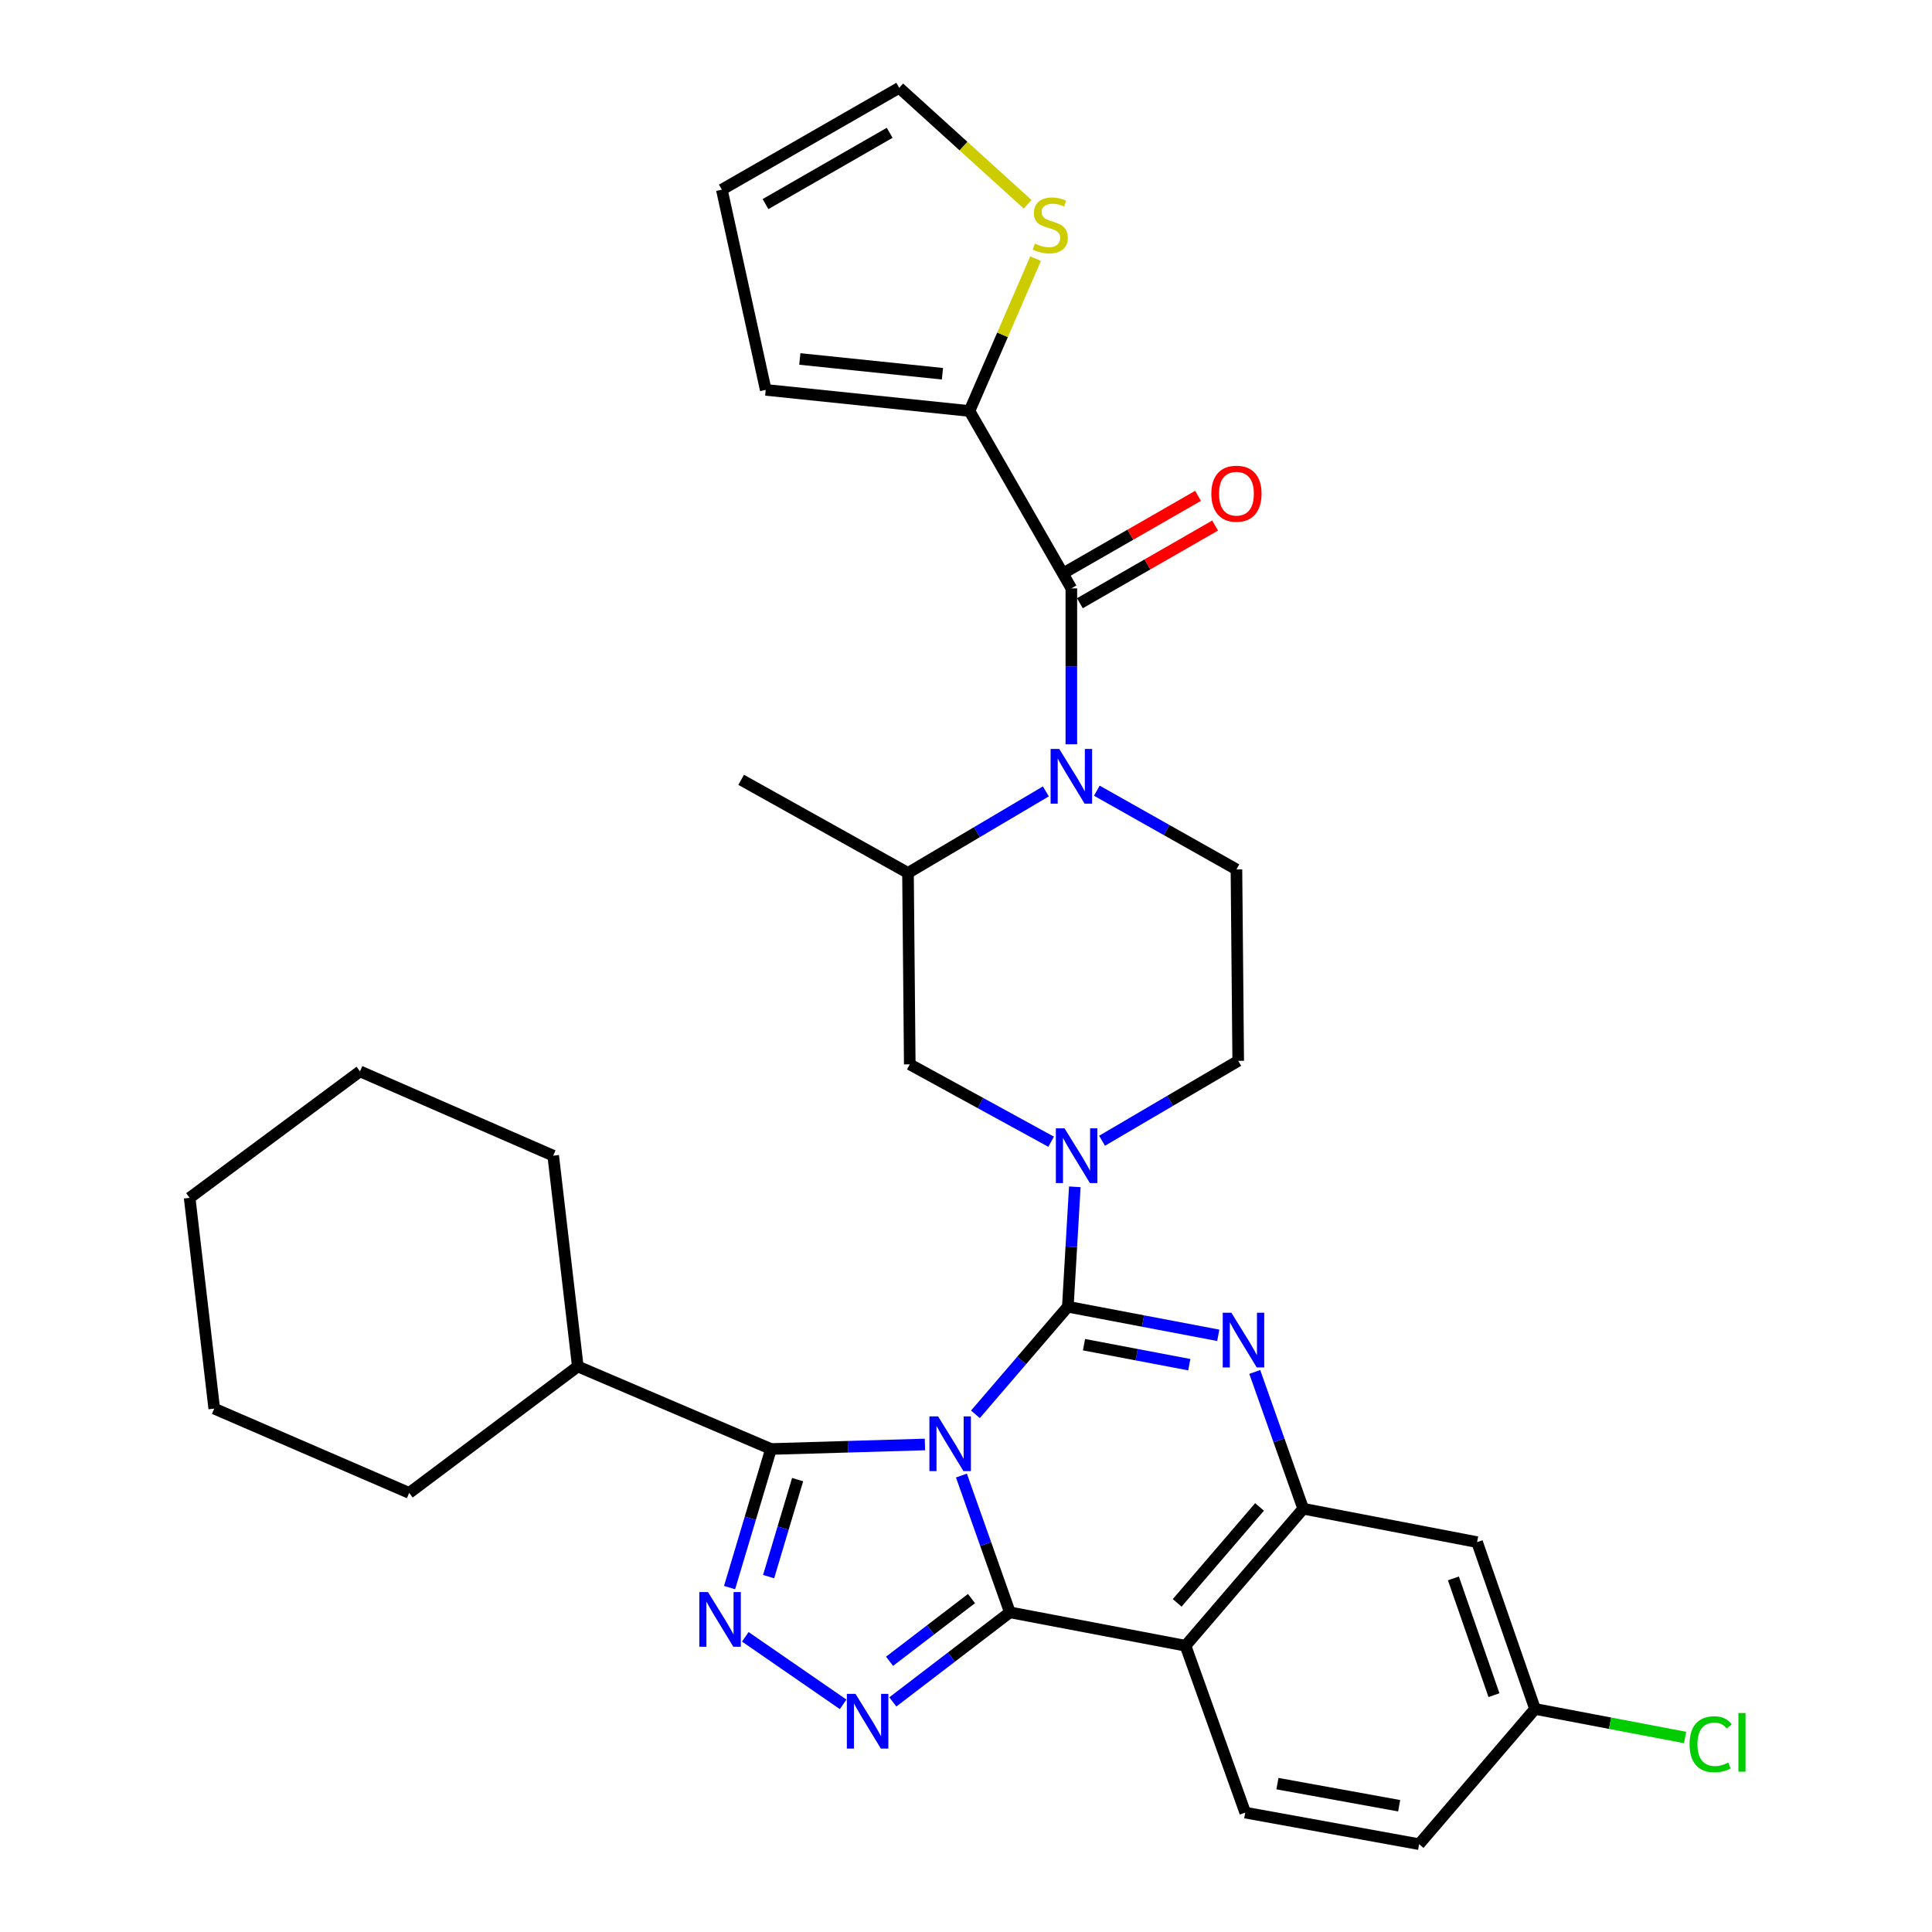 <?xml version='1.0' encoding='iso-8859-1'?>
<svg version='1.1' baseProfile='full'
              xmlns='http://www.w3.org/2000/svg'
                      xmlns:rdkit='http://www.rdkit.org/xml'
                      xmlns:xlink='http://www.w3.org/1999/xlink'
                  xml:space='preserve'
width='1000px' height='1000px' viewBox='0 0 1000 1000'>
<!-- END OF HEADER -->
<rect style='opacity:1.0;fill:#FFFFFF;stroke:none' width='1000' height='1000' x='0' y='0'> </rect>
<path class='bond-0' d='M 501.8,212.727 L 518.913,173.297' style='fill:none;fill-rule:evenodd;stroke:#000000;stroke-width:6px;stroke-linecap:butt;stroke-linejoin:miter;stroke-opacity:1' />
<path class='bond-0' d='M 518.913,173.297 L 536.025,133.868' style='fill:none;fill-rule:evenodd;stroke:#CCCC00;stroke-width:6px;stroke-linecap:butt;stroke-linejoin:miter;stroke-opacity:1' />
<path class='bond-1' d='M 501.8,212.727 L 396.341,201.801' style='fill:none;fill-rule:evenodd;stroke:#000000;stroke-width:6px;stroke-linecap:butt;stroke-linejoin:miter;stroke-opacity:1' />
<path class='bond-1' d='M 487.809,193.448 L 413.988,185.8' style='fill:none;fill-rule:evenodd;stroke:#000000;stroke-width:6px;stroke-linecap:butt;stroke-linejoin:miter;stroke-opacity:1' />
<path class='bond-2' d='M 501.8,212.727 L 554.53,304.54' style='fill:none;fill-rule:evenodd;stroke:#000000;stroke-width:6px;stroke-linecap:butt;stroke-linejoin:miter;stroke-opacity:1' />
<path class='bond-3' d='M 541.334,409.625 L 505.655,430.724' style='fill:none;fill-rule:evenodd;stroke:#0000FF;stroke-width:6px;stroke-linecap:butt;stroke-linejoin:miter;stroke-opacity:1' />
<path class='bond-3' d='M 505.655,430.724 L 469.977,451.822' style='fill:none;fill-rule:evenodd;stroke:#000000;stroke-width:6px;stroke-linecap:butt;stroke-linejoin:miter;stroke-opacity:1' />
<path class='bond-4' d='M 554.53,385.23 L 554.53,344.885' style='fill:none;fill-rule:evenodd;stroke:#0000FF;stroke-width:6px;stroke-linecap:butt;stroke-linejoin:miter;stroke-opacity:1' />
<path class='bond-4' d='M 554.53,344.885 L 554.53,304.54' style='fill:none;fill-rule:evenodd;stroke:#000000;stroke-width:6px;stroke-linecap:butt;stroke-linejoin:miter;stroke-opacity:1' />
<path class='bond-5' d='M 567.722,409.26 L 603.85,429.63' style='fill:none;fill-rule:evenodd;stroke:#0000FF;stroke-width:6px;stroke-linecap:butt;stroke-linejoin:miter;stroke-opacity:1' />
<path class='bond-5' d='M 603.85,429.63 L 639.979,450' style='fill:none;fill-rule:evenodd;stroke:#000000;stroke-width:6px;stroke-linecap:butt;stroke-linejoin:miter;stroke-opacity:1' />
<path class='bond-6' d='M 558.946,312.229 L 593.939,292.128' style='fill:none;fill-rule:evenodd;stroke:#000000;stroke-width:6px;stroke-linecap:butt;stroke-linejoin:miter;stroke-opacity:1' />
<path class='bond-6' d='M 593.939,292.128 L 628.932,272.028' style='fill:none;fill-rule:evenodd;stroke:#FF0000;stroke-width:6px;stroke-linecap:butt;stroke-linejoin:miter;stroke-opacity:1' />
<path class='bond-6' d='M 550.113,296.852 L 585.106,276.751' style='fill:none;fill-rule:evenodd;stroke:#000000;stroke-width:6px;stroke-linecap:butt;stroke-linejoin:miter;stroke-opacity:1' />
<path class='bond-6' d='M 585.106,276.751 L 620.098,256.65' style='fill:none;fill-rule:evenodd;stroke:#FF0000;stroke-width:6px;stroke-linecap:butt;stroke-linejoin:miter;stroke-opacity:1' />
<path class='bond-7' d='M 531.904,105.734 L 498.67,75.594' style='fill:none;fill-rule:evenodd;stroke:#CCCC00;stroke-width:6px;stroke-linecap:butt;stroke-linejoin:miter;stroke-opacity:1' />
<path class='bond-7' d='M 498.67,75.594 L 465.435,45.455' style='fill:none;fill-rule:evenodd;stroke:#000000;stroke-width:6px;stroke-linecap:butt;stroke-linejoin:miter;stroke-opacity:1' />
<path class='bond-8' d='M 465.435,45.455 L 373.622,98.164' style='fill:none;fill-rule:evenodd;stroke:#000000;stroke-width:6px;stroke-linecap:butt;stroke-linejoin:miter;stroke-opacity:1' />
<path class='bond-8' d='M 460.493,68.741 L 396.223,105.638' style='fill:none;fill-rule:evenodd;stroke:#000000;stroke-width:6px;stroke-linecap:butt;stroke-linejoin:miter;stroke-opacity:1' />
<path class='bond-9' d='M 613.624,851.835 L 644.53,938.2' style='fill:none;fill-rule:evenodd;stroke:#000000;stroke-width:6px;stroke-linecap:butt;stroke-linejoin:miter;stroke-opacity:1' />
<path class='bond-10' d='M 613.624,851.835 L 674.531,780.909' style='fill:none;fill-rule:evenodd;stroke:#000000;stroke-width:6px;stroke-linecap:butt;stroke-linejoin:miter;stroke-opacity:1' />
<path class='bond-10' d='M 609.305,829.643 L 651.94,779.994' style='fill:none;fill-rule:evenodd;stroke:#000000;stroke-width:6px;stroke-linecap:butt;stroke-linejoin:miter;stroke-opacity:1' />
<path class='bond-11' d='M 613.624,851.835 L 522.707,834.545' style='fill:none;fill-rule:evenodd;stroke:#000000;stroke-width:6px;stroke-linecap:butt;stroke-linejoin:miter;stroke-opacity:1' />
<path class='bond-12' d='M 674.531,780.909 L 764.531,798.199' style='fill:none;fill-rule:evenodd;stroke:#000000;stroke-width:6px;stroke-linecap:butt;stroke-linejoin:miter;stroke-opacity:1' />
<path class='bond-13' d='M 674.531,780.909 L 661.994,745.51' style='fill:none;fill-rule:evenodd;stroke:#000000;stroke-width:6px;stroke-linecap:butt;stroke-linejoin:miter;stroke-opacity:1' />
<path class='bond-13' d='M 661.994,745.51 L 649.458,710.112' style='fill:none;fill-rule:evenodd;stroke:#0000FF;stroke-width:6px;stroke-linecap:butt;stroke-linejoin:miter;stroke-opacity:1' />
<path class='bond-14' d='M 630.57,691.157 L 591.639,683.762' style='fill:none;fill-rule:evenodd;stroke:#0000FF;stroke-width:6px;stroke-linecap:butt;stroke-linejoin:miter;stroke-opacity:1' />
<path class='bond-14' d='M 591.639,683.762 L 552.707,676.366' style='fill:none;fill-rule:evenodd;stroke:#000000;stroke-width:6px;stroke-linecap:butt;stroke-linejoin:miter;stroke-opacity:1' />
<path class='bond-14' d='M 615.581,706.361 L 588.329,701.184' style='fill:none;fill-rule:evenodd;stroke:#0000FF;stroke-width:6px;stroke-linecap:butt;stroke-linejoin:miter;stroke-opacity:1' />
<path class='bond-14' d='M 588.329,701.184 L 561.077,696.007' style='fill:none;fill-rule:evenodd;stroke:#000000;stroke-width:6px;stroke-linecap:butt;stroke-linejoin:miter;stroke-opacity:1' />
<path class='bond-15' d='M 552.707,676.366 L 528.792,704.207' style='fill:none;fill-rule:evenodd;stroke:#000000;stroke-width:6px;stroke-linecap:butt;stroke-linejoin:miter;stroke-opacity:1' />
<path class='bond-15' d='M 528.792,704.207 L 504.877,732.049' style='fill:none;fill-rule:evenodd;stroke:#0000FF;stroke-width:6px;stroke-linecap:butt;stroke-linejoin:miter;stroke-opacity:1' />
<path class='bond-16' d='M 552.707,676.366 L 554.514,645.331' style='fill:none;fill-rule:evenodd;stroke:#000000;stroke-width:6px;stroke-linecap:butt;stroke-linejoin:miter;stroke-opacity:1' />
<path class='bond-16' d='M 554.514,645.331 L 556.32,614.296' style='fill:none;fill-rule:evenodd;stroke:#0000FF;stroke-width:6px;stroke-linecap:butt;stroke-linejoin:miter;stroke-opacity:1' />
<path class='bond-17' d='M 544.057,590.952 L 507.475,570.93' style='fill:none;fill-rule:evenodd;stroke:#0000FF;stroke-width:6px;stroke-linecap:butt;stroke-linejoin:miter;stroke-opacity:1' />
<path class='bond-17' d='M 507.475,570.93 L 470.893,550.907' style='fill:none;fill-rule:evenodd;stroke:#000000;stroke-width:6px;stroke-linecap:butt;stroke-linejoin:miter;stroke-opacity:1' />
<path class='bond-18' d='M 570.423,590.452 L 605.659,569.773' style='fill:none;fill-rule:evenodd;stroke:#0000FF;stroke-width:6px;stroke-linecap:butt;stroke-linejoin:miter;stroke-opacity:1' />
<path class='bond-18' d='M 605.659,569.773 L 640.895,549.094' style='fill:none;fill-rule:evenodd;stroke:#000000;stroke-width:6px;stroke-linecap:butt;stroke-linejoin:miter;stroke-opacity:1' />
<path class='bond-19' d='M 522.707,834.545 L 510.171,799.146' style='fill:none;fill-rule:evenodd;stroke:#000000;stroke-width:6px;stroke-linecap:butt;stroke-linejoin:miter;stroke-opacity:1' />
<path class='bond-19' d='M 510.171,799.146 L 497.634,763.747' style='fill:none;fill-rule:evenodd;stroke:#0000FF;stroke-width:6px;stroke-linecap:butt;stroke-linejoin:miter;stroke-opacity:1' />
<path class='bond-20' d='M 522.707,834.545 L 492.418,857.729' style='fill:none;fill-rule:evenodd;stroke:#000000;stroke-width:6px;stroke-linecap:butt;stroke-linejoin:miter;stroke-opacity:1' />
<path class='bond-20' d='M 492.418,857.729 L 462.129,880.914' style='fill:none;fill-rule:evenodd;stroke:#0000FF;stroke-width:6px;stroke-linecap:butt;stroke-linejoin:miter;stroke-opacity:1' />
<path class='bond-20' d='M 502.841,827.418 L 481.639,843.647' style='fill:none;fill-rule:evenodd;stroke:#000000;stroke-width:6px;stroke-linecap:butt;stroke-linejoin:miter;stroke-opacity:1' />
<path class='bond-20' d='M 481.639,843.647 L 460.436,859.876' style='fill:none;fill-rule:evenodd;stroke:#0000FF;stroke-width:6px;stroke-linecap:butt;stroke-linejoin:miter;stroke-opacity:1' />
<path class='bond-21' d='M 478.741,747.657 L 438.905,748.83' style='fill:none;fill-rule:evenodd;stroke:#0000FF;stroke-width:6px;stroke-linecap:butt;stroke-linejoin:miter;stroke-opacity:1' />
<path class='bond-21' d='M 438.905,748.83 L 399.07,750.002' style='fill:none;fill-rule:evenodd;stroke:#000000;stroke-width:6px;stroke-linecap:butt;stroke-linejoin:miter;stroke-opacity:1' />
<path class='bond-22' d='M 399.07,750.002 L 388.348,785.87' style='fill:none;fill-rule:evenodd;stroke:#000000;stroke-width:6px;stroke-linecap:butt;stroke-linejoin:miter;stroke-opacity:1' />
<path class='bond-22' d='M 388.348,785.87 L 377.626,821.738' style='fill:none;fill-rule:evenodd;stroke:#0000FF;stroke-width:6px;stroke-linecap:butt;stroke-linejoin:miter;stroke-opacity:1' />
<path class='bond-22' d='M 412.845,765.842 L 405.339,790.949' style='fill:none;fill-rule:evenodd;stroke:#000000;stroke-width:6px;stroke-linecap:butt;stroke-linejoin:miter;stroke-opacity:1' />
<path class='bond-22' d='M 405.339,790.949 L 397.834,816.057' style='fill:none;fill-rule:evenodd;stroke:#0000FF;stroke-width:6px;stroke-linecap:butt;stroke-linejoin:miter;stroke-opacity:1' />
<path class='bond-23' d='M 399.07,750.002 L 299.069,707.273' style='fill:none;fill-rule:evenodd;stroke:#000000;stroke-width:6px;stroke-linecap:butt;stroke-linejoin:miter;stroke-opacity:1' />
<path class='bond-24' d='M 385.765,847.214 L 436.408,882.169' style='fill:none;fill-rule:evenodd;stroke:#0000FF;stroke-width:6px;stroke-linecap:butt;stroke-linejoin:miter;stroke-opacity:1' />
<path class='bond-25' d='M 469.977,451.822 L 470.893,550.907' style='fill:none;fill-rule:evenodd;stroke:#000000;stroke-width:6px;stroke-linecap:butt;stroke-linejoin:miter;stroke-opacity:1' />
<path class='bond-26' d='M 469.977,451.822 L 383.622,403.635' style='fill:none;fill-rule:evenodd;stroke:#000000;stroke-width:6px;stroke-linecap:butt;stroke-linejoin:miter;stroke-opacity:1' />
<path class='bond-27' d='M 639.979,450 L 640.895,549.094' style='fill:none;fill-rule:evenodd;stroke:#000000;stroke-width:6px;stroke-linecap:butt;stroke-linejoin:miter;stroke-opacity:1' />
<path class='bond-28' d='M 299.069,707.273 L 286.34,598.178' style='fill:none;fill-rule:evenodd;stroke:#000000;stroke-width:6px;stroke-linecap:butt;stroke-linejoin:miter;stroke-opacity:1' />
<path class='bond-29' d='M 299.069,707.273 L 211.798,772.731' style='fill:none;fill-rule:evenodd;stroke:#000000;stroke-width:6px;stroke-linecap:butt;stroke-linejoin:miter;stroke-opacity:1' />
<path class='bond-30' d='M 286.34,598.178 L 186.339,554.542' style='fill:none;fill-rule:evenodd;stroke:#000000;stroke-width:6px;stroke-linecap:butt;stroke-linejoin:miter;stroke-opacity:1' />
<path class='bond-31' d='M 186.339,554.542 L 98.161,620.001' style='fill:none;fill-rule:evenodd;stroke:#000000;stroke-width:6px;stroke-linecap:butt;stroke-linejoin:miter;stroke-opacity:1' />
<path class='bond-32' d='M 734.531,954.545 L 794.531,884.545' style='fill:none;fill-rule:evenodd;stroke:#000000;stroke-width:6px;stroke-linecap:butt;stroke-linejoin:miter;stroke-opacity:1' />
<path class='bond-33' d='M 734.531,954.545 L 644.53,938.2' style='fill:none;fill-rule:evenodd;stroke:#000000;stroke-width:6px;stroke-linecap:butt;stroke-linejoin:miter;stroke-opacity:1' />
<path class='bond-33' d='M 724.2,934.645 L 661.199,923.204' style='fill:none;fill-rule:evenodd;stroke:#000000;stroke-width:6px;stroke-linecap:butt;stroke-linejoin:miter;stroke-opacity:1' />
<path class='bond-34' d='M 794.531,884.545 L 764.531,798.199' style='fill:none;fill-rule:evenodd;stroke:#000000;stroke-width:6px;stroke-linecap:butt;stroke-linejoin:miter;stroke-opacity:1' />
<path class='bond-34' d='M 773.28,877.413 L 752.279,816.972' style='fill:none;fill-rule:evenodd;stroke:#000000;stroke-width:6px;stroke-linecap:butt;stroke-linejoin:miter;stroke-opacity:1' />
<path class='bond-35' d='M 794.531,884.545 L 833.368,891.932' style='fill:none;fill-rule:evenodd;stroke:#000000;stroke-width:6px;stroke-linecap:butt;stroke-linejoin:miter;stroke-opacity:1' />
<path class='bond-35' d='M 833.368,891.932 L 872.205,899.319' style='fill:none;fill-rule:evenodd;stroke:#00CC00;stroke-width:6px;stroke-linecap:butt;stroke-linejoin:miter;stroke-opacity:1' />
<path class='bond-36' d='M 98.161,620.001 L 110.891,729.095' style='fill:none;fill-rule:evenodd;stroke:#000000;stroke-width:6px;stroke-linecap:butt;stroke-linejoin:miter;stroke-opacity:1' />
<path class='bond-37' d='M 110.891,729.095 L 211.798,772.731' style='fill:none;fill-rule:evenodd;stroke:#000000;stroke-width:6px;stroke-linecap:butt;stroke-linejoin:miter;stroke-opacity:1' />
<path class='bond-38' d='M 373.622,98.164 L 396.341,201.801' style='fill:none;fill-rule:evenodd;stroke:#000000;stroke-width:6px;stroke-linecap:butt;stroke-linejoin:miter;stroke-opacity:1' />
<path  class='atom-1' d='M 548.27 387.662
L 557.55 402.662
Q 558.47 404.142, 559.95 406.822
Q 561.43 409.502, 561.51 409.662
L 561.51 387.662
L 565.27 387.662
L 565.27 415.982
L 561.39 415.982
L 551.43 399.582
Q 550.27 397.662, 549.03 395.462
Q 547.83 393.262, 547.47 392.582
L 547.47 415.982
L 543.79 415.982
L 543.79 387.662
L 548.27 387.662
' fill='#0000FF'/>
<path  class='atom-3' d='M 626.979 255.536
Q 626.979 248.736, 630.339 244.936
Q 633.699 241.136, 639.979 241.136
Q 646.259 241.136, 649.619 244.936
Q 652.979 248.736, 652.979 255.536
Q 652.979 262.416, 649.579 266.336
Q 646.179 270.216, 639.979 270.216
Q 633.739 270.216, 630.339 266.336
Q 626.979 262.456, 626.979 255.536
M 639.979 267.016
Q 644.299 267.016, 646.619 264.136
Q 648.979 261.216, 648.979 255.536
Q 648.979 249.976, 646.619 247.176
Q 644.299 244.336, 639.979 244.336
Q 635.659 244.336, 633.299 247.136
Q 630.979 249.936, 630.979 255.536
Q 630.979 261.256, 633.299 264.136
Q 635.659 267.016, 639.979 267.016
' fill='#FF0000'/>
<path  class='atom-4' d='M 535.623 126.082
Q 535.943 126.202, 537.263 126.762
Q 538.583 127.322, 540.023 127.682
Q 541.503 128.002, 542.943 128.002
Q 545.623 128.002, 547.183 126.722
Q 548.743 125.402, 548.743 123.122
Q 548.743 121.562, 547.943 120.602
Q 547.183 119.642, 545.983 119.122
Q 544.783 118.602, 542.783 118.002
Q 540.263 117.242, 538.743 116.522
Q 537.263 115.802, 536.183 114.282
Q 535.143 112.762, 535.143 110.202
Q 535.143 106.642, 537.543 104.442
Q 539.983 102.242, 544.783 102.242
Q 548.063 102.242, 551.783 103.802
L 550.863 106.882
Q 547.463 105.482, 544.903 105.482
Q 542.143 105.482, 540.623 106.642
Q 539.103 107.762, 539.143 109.722
Q 539.143 111.242, 539.903 112.162
Q 540.703 113.082, 541.823 113.602
Q 542.983 114.122, 544.903 114.722
Q 547.463 115.522, 548.983 116.322
Q 550.503 117.122, 551.583 118.762
Q 552.703 120.362, 552.703 123.122
Q 552.703 127.042, 550.063 129.162
Q 547.463 131.242, 543.103 131.242
Q 540.583 131.242, 538.663 130.682
Q 536.783 130.162, 534.543 129.242
L 535.623 126.082
' fill='#CCCC00'/>
<path  class='atom-8' d='M 637.364 679.477
L 646.644 694.477
Q 647.564 695.957, 649.044 698.637
Q 650.524 701.317, 650.604 701.477
L 650.604 679.477
L 654.364 679.477
L 654.364 707.797
L 650.484 707.797
L 640.524 691.397
Q 639.364 689.477, 638.124 687.277
Q 636.924 685.077, 636.564 684.397
L 636.564 707.797
L 632.884 707.797
L 632.884 679.477
L 637.364 679.477
' fill='#0000FF'/>
<path  class='atom-10' d='M 550.999 584.018
L 560.279 599.018
Q 561.199 600.498, 562.679 603.178
Q 564.159 605.858, 564.239 606.018
L 564.239 584.018
L 567.999 584.018
L 567.999 612.338
L 564.119 612.338
L 554.159 595.938
Q 552.999 594.018, 551.759 591.818
Q 550.559 589.618, 550.199 588.938
L 550.199 612.338
L 546.519 612.338
L 546.519 584.018
L 550.999 584.018
' fill='#0000FF'/>
<path  class='atom-12' d='M 485.54 733.113
L 494.82 748.113
Q 495.74 749.593, 497.22 752.273
Q 498.7 754.953, 498.78 755.113
L 498.78 733.113
L 502.54 733.113
L 502.54 761.433
L 498.66 761.433
L 488.7 745.033
Q 487.54 743.113, 486.3 740.913
Q 485.1 738.713, 484.74 738.033
L 484.74 761.433
L 481.06 761.433
L 481.06 733.113
L 485.54 733.113
' fill='#0000FF'/>
<path  class='atom-14' d='M 366.445 824.04
L 375.725 839.04
Q 376.645 840.52, 378.125 843.2
Q 379.605 845.88, 379.685 846.04
L 379.685 824.04
L 383.445 824.04
L 383.445 852.36
L 379.565 852.36
L 369.605 835.96
Q 368.445 834.04, 367.205 831.84
Q 366.005 829.64, 365.645 828.96
L 365.645 852.36
L 361.965 852.36
L 361.965 824.04
L 366.445 824.04
' fill='#0000FF'/>
<path  class='atom-15' d='M 442.811 876.749
L 452.091 891.749
Q 453.011 893.229, 454.491 895.909
Q 455.971 898.589, 456.051 898.749
L 456.051 876.749
L 459.811 876.749
L 459.811 905.069
L 455.931 905.069
L 445.971 888.669
Q 444.811 886.749, 443.571 884.549
Q 442.371 882.349, 442.011 881.669
L 442.011 905.069
L 438.331 905.069
L 438.331 876.749
L 442.811 876.749
' fill='#0000FF'/>
<path  class='atom-26' d='M 874.519 902.816
Q 874.519 895.776, 877.799 892.096
Q 881.119 888.376, 887.399 888.376
Q 893.239 888.376, 896.359 892.496
L 893.719 894.656
Q 891.439 891.656, 887.399 891.656
Q 883.119 891.656, 880.839 894.536
Q 878.599 897.376, 878.599 902.816
Q 878.599 908.416, 880.919 911.296
Q 883.279 914.176, 887.839 914.176
Q 890.959 914.176, 894.599 912.296
L 895.719 915.296
Q 894.239 916.256, 891.999 916.816
Q 889.759 917.376, 887.279 917.376
Q 881.119 917.376, 877.799 913.616
Q 874.519 909.856, 874.519 902.816
' fill='#00CC00'/>
<path  class='atom-26' d='M 899.799 886.656
L 903.479 886.656
L 903.479 917.016
L 899.799 917.016
L 899.799 886.656
' fill='#00CC00'/>
</svg>
